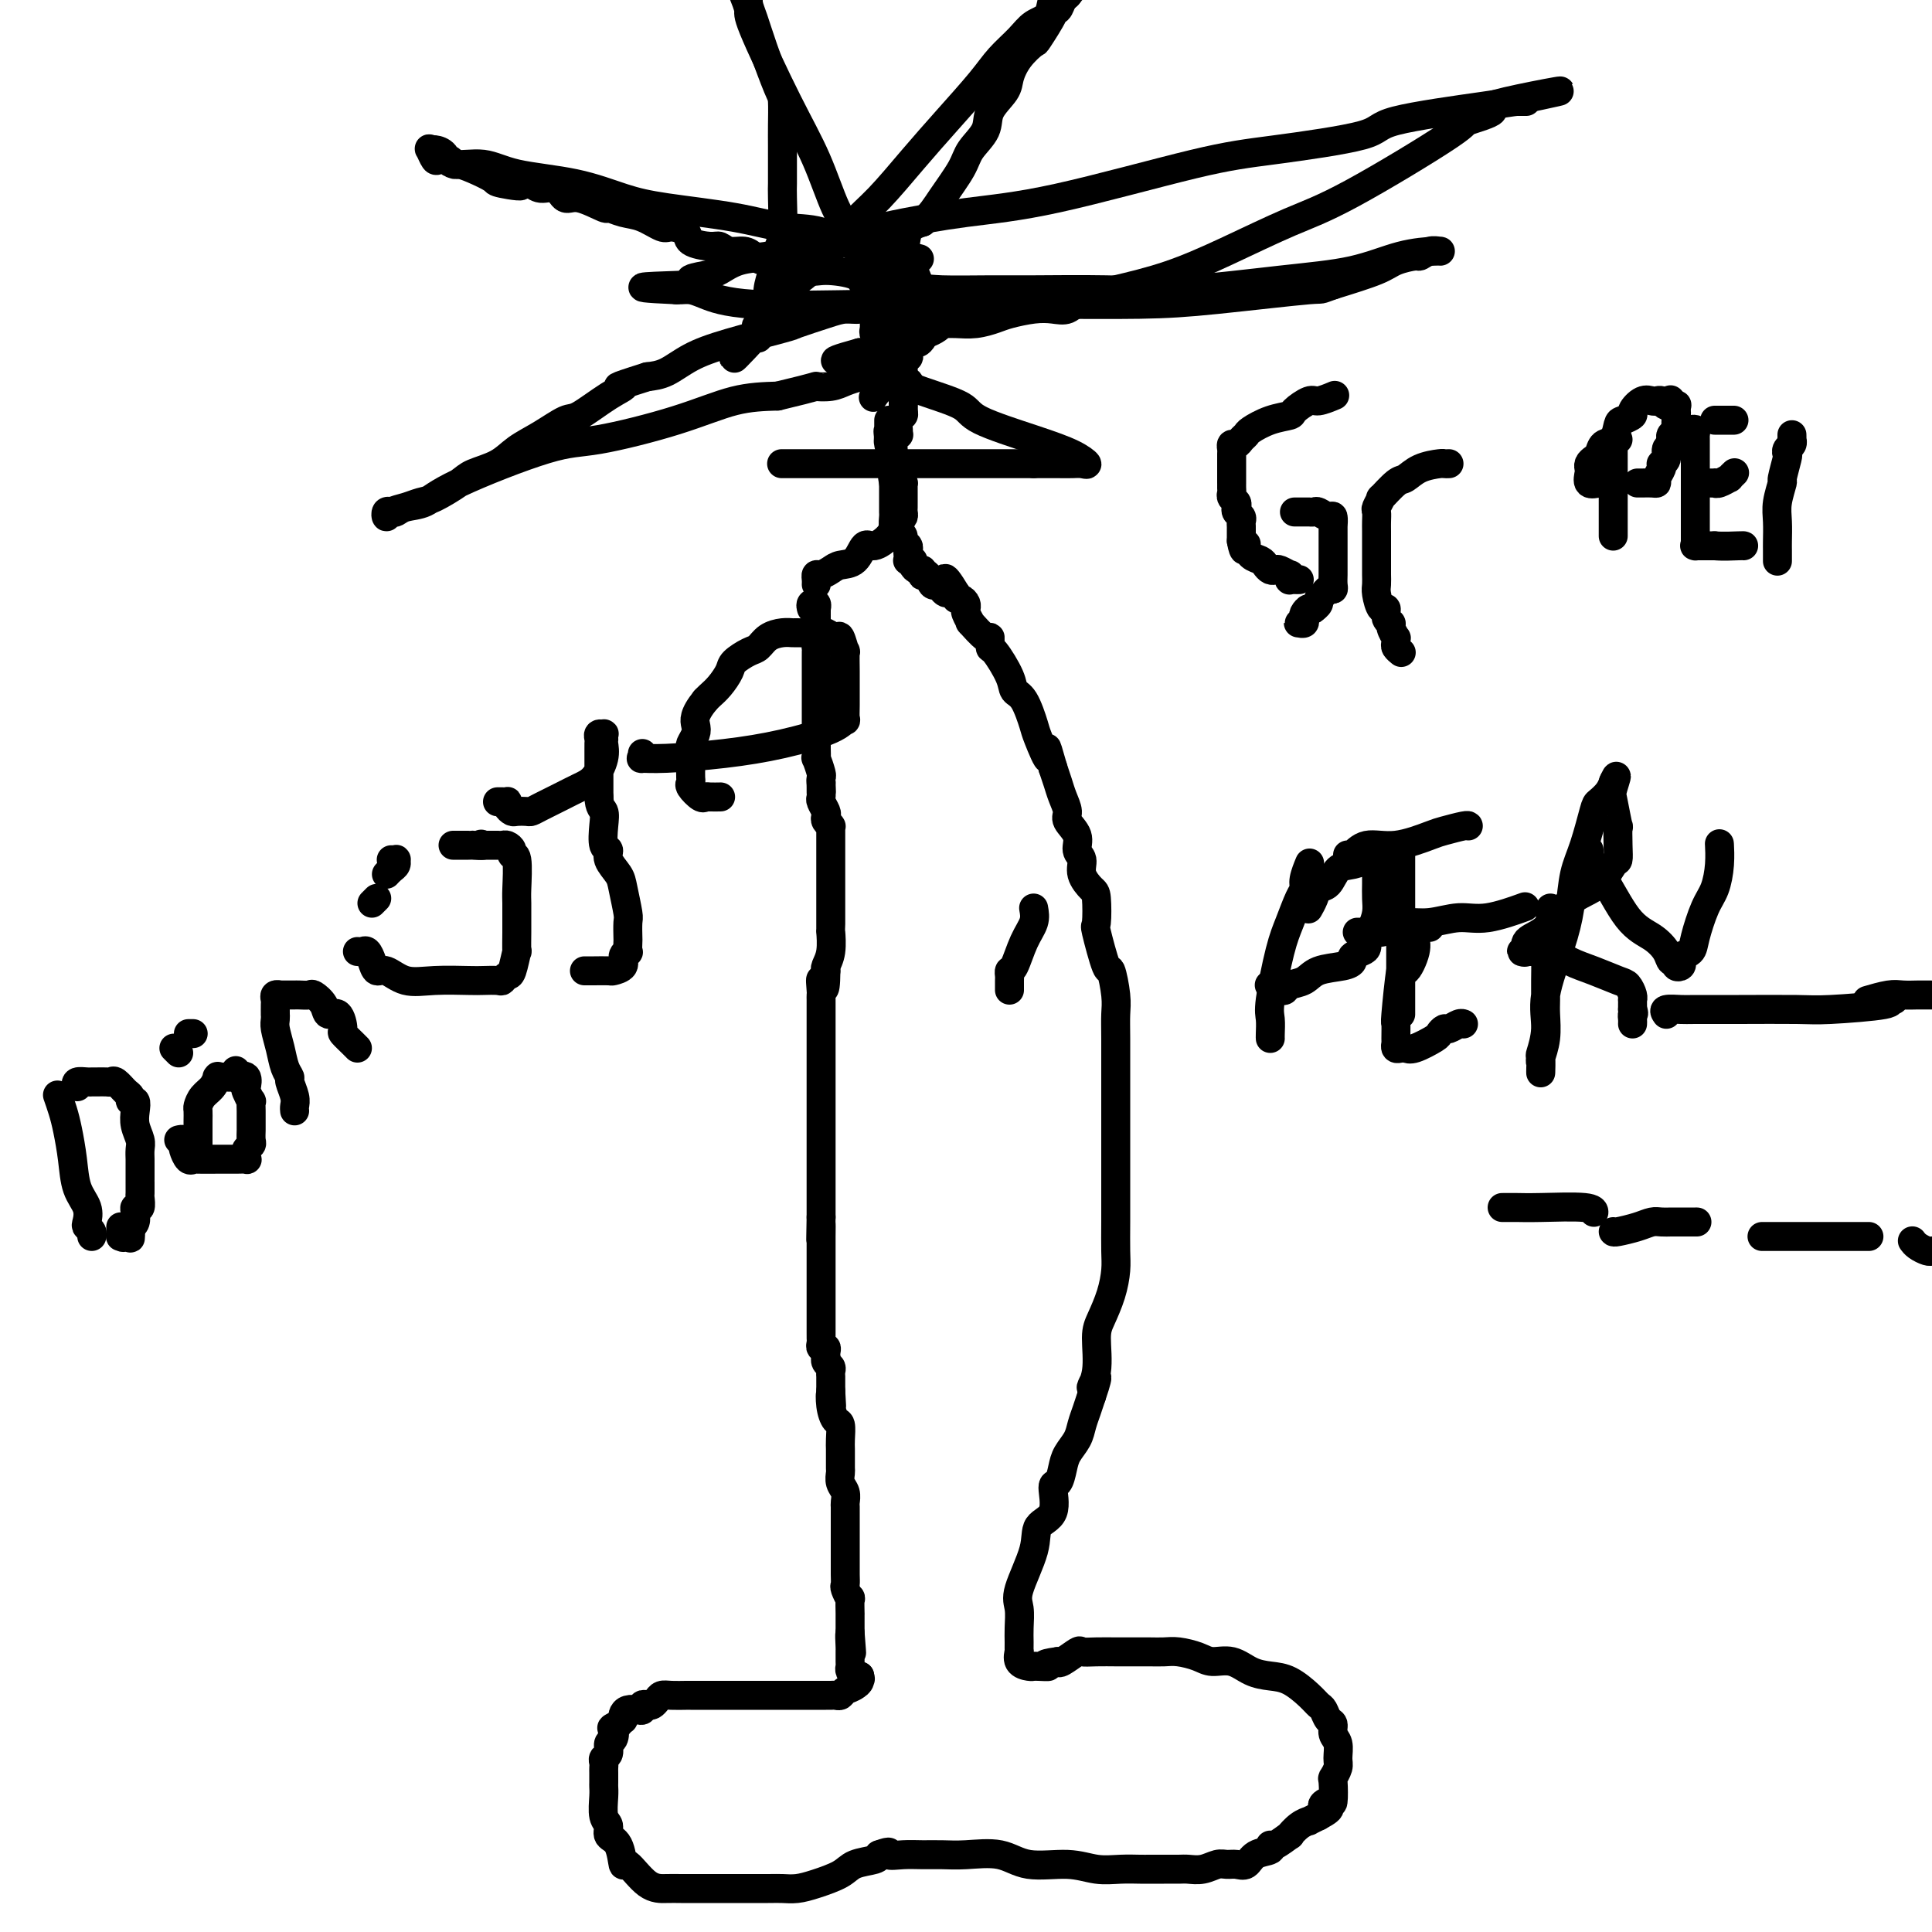 <svg viewBox='0 0 400 400' version='1.1' xmlns='http://www.w3.org/2000/svg' xmlns:xlink='http://www.w3.org/1999/xlink'><g fill='none' stroke='#000000' stroke-width='6' stroke-linecap='round' stroke-linejoin='round'><path d='M168,126c-0.113,-0.393 -0.226,-0.786 0,-1c0.226,-0.214 0.793,-0.251 1,0c0.207,0.251 0.056,0.788 0,1c-0.056,0.212 -0.015,0.099 0,0c0.015,-0.099 0.004,-0.185 0,0c-0.004,0.185 -0.001,0.641 0,1c0.001,0.359 0.000,0.622 0,1c-0.000,0.378 -0.000,0.871 0,1c0.000,0.129 0.000,-0.106 0,0c-0.000,0.106 -0.000,0.553 0,1c0.000,0.447 0.000,0.893 0,1c-0.000,0.107 -0.000,-0.126 0,0c0.000,0.126 0.000,0.611 0,1c-0.000,0.389 -0.000,0.683 0,1c0.000,0.317 0.000,0.659 0,1'/><path d='M169,134c0.155,1.478 0.041,1.175 0,1c-0.041,-0.175 -0.011,-0.220 0,0c0.011,0.220 0.003,0.704 0,1c-0.003,0.296 -0.001,0.404 0,1c0.001,0.596 0.000,1.679 0,2c-0.000,0.321 -0.000,-0.120 0,0c0.000,0.120 0.000,0.801 0,1c-0.000,0.199 -0.000,-0.082 0,0c0.000,0.082 0.000,0.529 0,1c-0.000,0.471 -0.000,0.968 0,1c0.000,0.032 0.000,-0.400 0,0c-0.000,0.400 -0.000,1.630 0,2c0.000,0.370 -0.000,-0.122 0,0c0.000,0.122 0.000,0.859 0,1c-0.000,0.141 -0.000,-0.314 0,0c0.000,0.314 0.000,1.397 0,2c-0.000,0.603 -0.000,0.725 0,1c0.000,0.275 0.000,0.704 0,1c-0.000,0.296 -0.000,0.459 0,1c0.000,0.541 0.000,1.460 0,2c-0.000,0.540 -0.001,0.702 0,1c0.001,0.298 0.004,0.731 0,1c-0.004,0.269 -0.015,0.372 0,1c0.015,0.628 0.057,1.780 0,2c-0.057,0.220 -0.211,-0.491 0,0c0.211,0.491 0.789,2.183 1,3c0.211,0.817 0.057,0.758 0,1c-0.057,0.242 -0.016,0.783 0,1c0.016,0.217 0.008,0.108 0,0'/><path d='M170,162c0.154,4.283 0.040,0.992 0,0c-0.040,-0.992 -0.007,0.315 0,1c0.007,0.685 -0.012,0.747 0,1c0.012,0.253 0.055,0.698 0,1c-0.055,0.302 -0.207,0.463 0,1c0.207,0.537 0.773,1.451 1,2c0.227,0.549 0.113,0.735 0,1c-0.113,0.265 -0.227,0.610 0,1c0.227,0.390 0.793,0.825 1,1c0.207,0.175 0.056,0.088 0,0c-0.056,-0.088 -0.015,-0.178 0,0c0.015,0.178 0.004,0.624 0,1c-0.004,0.376 -0.001,0.681 0,1c0.001,0.319 0.000,0.653 0,1c-0.000,0.347 -0.000,0.708 0,1c0.000,0.292 0.000,0.516 0,1c-0.000,0.484 -0.000,1.229 0,2c0.000,0.771 0.000,1.569 0,2c-0.000,0.431 0.000,0.495 0,1c-0.000,0.505 -0.000,1.450 0,2c0.000,0.550 0.000,0.705 0,1c-0.000,0.295 -0.000,0.729 0,1c0.000,0.271 0.000,0.379 0,1c-0.000,0.621 -0.000,1.757 0,2c0.000,0.243 0.001,-0.406 0,0c-0.001,0.406 -0.004,1.867 0,3c0.004,1.133 0.015,1.939 0,2c-0.015,0.061 -0.056,-0.623 0,0c0.056,0.623 0.207,2.552 0,4c-0.207,1.448 -0.774,2.414 -1,3c-0.226,0.586 -0.113,0.793 0,1'/><path d='M171,201c-0.072,6.377 -0.751,2.821 -1,2c-0.249,-0.821 -0.067,1.094 0,2c0.067,0.906 0.018,0.801 0,1c-0.018,0.199 -0.005,0.700 0,1c0.005,0.300 0.001,0.399 0,1c-0.001,0.601 -0.000,1.704 0,2c0.000,0.296 0.000,-0.215 0,0c-0.000,0.215 -0.000,1.156 0,2c0.000,0.844 0.000,1.592 0,2c-0.000,0.408 -0.000,0.475 0,1c0.000,0.525 0.000,1.507 0,2c-0.000,0.493 -0.000,0.498 0,1c0.000,0.502 0.000,1.500 0,2c-0.000,0.500 -0.000,0.501 0,1c0.000,0.499 0.000,1.494 0,2c-0.000,0.506 -0.000,0.521 0,1c0.000,0.479 0.000,1.422 0,2c-0.000,0.578 -0.000,0.792 0,1c0.000,0.208 0.000,0.411 0,1c-0.000,0.589 -0.000,1.565 0,2c0.000,0.435 0.000,0.330 0,1c-0.000,0.670 -0.000,2.115 0,3c0.000,0.885 0.000,1.209 0,2c-0.000,0.791 -0.000,2.047 0,3c0.000,0.953 0.000,1.601 0,2c0.000,0.399 -0.000,0.547 0,1c0.000,0.453 0.000,1.210 0,2c0.000,0.790 -0.000,1.614 0,2c0.000,0.386 0.000,0.335 0,1c0.000,0.665 -0.000,2.047 0,3c0.000,0.953 0.000,1.476 0,2'/><path d='M170,252c-0.155,8.269 -0.041,3.442 0,2c0.041,-1.442 0.011,0.503 0,2c-0.011,1.497 -0.003,2.548 0,3c0.003,0.452 0.001,0.305 0,1c-0.001,0.695 -0.000,2.231 0,3c0.000,0.769 0.000,0.770 0,1c-0.000,0.230 -0.000,0.690 0,1c0.000,0.310 0.000,0.469 0,1c-0.000,0.531 -0.000,1.434 0,2c0.000,0.566 0.000,0.796 0,1c-0.000,0.204 -0.000,0.382 0,1c0.000,0.618 0.000,1.675 0,2c-0.000,0.325 -0.000,-0.082 0,0c0.000,0.082 0.000,0.652 0,1c-0.000,0.348 -0.001,0.476 0,1c0.001,0.524 0.004,1.446 0,2c-0.004,0.554 -0.015,0.740 0,1c0.015,0.260 0.057,0.596 0,1c-0.057,0.404 -0.211,0.878 0,1c0.211,0.122 0.788,-0.108 1,0c0.212,0.108 0.061,0.554 0,1c-0.061,0.446 -0.030,0.893 0,1c0.030,0.107 0.061,-0.125 0,0c-0.061,0.125 -0.212,0.608 0,1c0.212,0.392 0.789,0.693 1,1c0.211,0.307 0.057,0.620 0,1c-0.057,0.380 -0.015,0.825 0,1c0.015,0.175 0.004,0.078 0,0c-0.004,-0.078 -0.001,-0.136 0,0c0.001,0.136 0.000,0.468 0,1c-0.000,0.532 -0.000,1.266 0,2'/><path d='M172,288c0.321,5.722 0.125,2.026 0,1c-0.125,-1.026 -0.177,0.618 0,2c0.177,1.382 0.583,2.503 1,3c0.417,0.497 0.844,0.370 1,1c0.156,0.630 0.042,2.018 0,3c-0.042,0.982 -0.011,1.558 0,2c0.011,0.442 0.002,0.752 0,1c-0.002,0.248 0.003,0.436 0,1c-0.003,0.564 -0.015,1.503 0,2c0.015,0.497 0.057,0.552 0,1c-0.057,0.448 -0.211,1.290 0,2c0.211,0.710 0.789,1.287 1,2c0.211,0.713 0.057,1.560 0,2c-0.057,0.440 -0.015,0.473 0,1c0.015,0.527 0.004,1.549 0,2c-0.004,0.451 -0.001,0.329 0,1c0.001,0.671 0.000,2.133 0,3c-0.000,0.867 0.000,1.140 0,2c-0.000,0.860 -0.001,2.309 0,3c0.001,0.691 0.004,0.624 0,1c-0.004,0.376 -0.015,1.194 0,2c0.015,0.806 0.057,1.601 0,2c-0.057,0.399 -0.211,0.403 0,1c0.211,0.597 0.789,1.788 1,2c0.211,0.212 0.057,-0.554 0,0c-0.057,0.554 -0.015,2.427 0,3c0.015,0.573 0.004,-0.153 0,0c-0.004,0.153 -0.001,1.187 0,2c0.001,0.813 0.001,1.407 0,2'/><path d='M176,338c0.619,7.858 0.166,2.505 0,1c-0.166,-1.505 -0.044,0.840 0,2c0.044,1.160 0.011,1.137 0,1c-0.011,-0.137 0.000,-0.387 0,0c0.000,0.387 -0.011,1.410 0,2c0.011,0.590 0.044,0.746 0,1c-0.044,0.254 -0.166,0.607 0,1c0.166,0.393 0.619,0.827 1,1c0.381,0.173 0.691,0.087 1,0'/><path d='M178,347c0.298,1.345 0.042,0.208 0,0c-0.042,-0.208 0.131,0.512 0,1c-0.131,0.488 -0.565,0.744 -1,1'/><path d='M177,349c-0.560,0.475 -1.459,0.663 -2,1c-0.541,0.337 -0.725,0.822 -1,1c-0.275,0.178 -0.640,0.048 -1,0c-0.360,-0.048 -0.715,-0.013 -1,0c-0.285,0.013 -0.500,0.003 -1,0c-0.500,-0.003 -1.285,-0.001 -2,0c-0.715,0.001 -1.359,0.000 -2,0c-0.641,-0.000 -1.281,-0.000 -2,0c-0.719,0.000 -1.519,0.000 -2,0c-0.481,-0.000 -0.642,-0.000 -1,0c-0.358,0.000 -0.914,0.000 -2,0c-1.086,-0.000 -2.703,-0.000 -4,0c-1.297,0.000 -2.274,0.000 -3,0c-0.726,-0.000 -1.201,-0.000 -2,0c-0.799,0.000 -1.922,0.000 -3,0c-1.078,-0.000 -2.110,-0.001 -3,0c-0.890,0.001 -1.639,0.003 -2,0c-0.361,-0.003 -0.334,-0.011 -1,0c-0.666,0.011 -2.023,0.042 -3,0c-0.977,-0.042 -1.572,-0.156 -2,0c-0.428,0.156 -0.689,0.581 -1,1c-0.311,0.419 -0.674,0.830 -1,1c-0.326,0.170 -0.616,0.097 -1,0c-0.384,-0.097 -0.863,-0.220 -1,0c-0.137,0.220 0.068,0.781 0,1c-0.068,0.219 -0.410,0.096 -1,0c-0.590,-0.096 -1.429,-0.167 -2,0c-0.571,0.167 -0.875,0.570 -1,1c-0.125,0.430 -0.072,0.885 0,1c0.072,0.115 0.163,-0.110 0,0c-0.163,0.110 -0.582,0.555 -1,1'/><path d='M128,357c-1.946,1.042 -1.310,0.646 -1,1c0.310,0.354 0.293,1.457 0,2c-0.293,0.543 -0.863,0.527 -1,1c-0.137,0.473 0.159,1.435 0,2c-0.159,0.565 -0.775,0.733 -1,1c-0.225,0.267 -0.060,0.635 0,1c0.060,0.365 0.016,0.729 0,1c-0.016,0.271 -0.006,0.450 0,1c0.006,0.550 0.006,1.470 0,2c-0.006,0.530 -0.017,0.671 0,1c0.017,0.329 0.064,0.848 0,2c-0.064,1.152 -0.238,2.938 0,4c0.238,1.062 0.887,1.401 1,2c0.113,0.599 -0.312,1.456 0,2c0.312,0.544 1.361,0.773 2,2c0.639,1.227 0.870,3.453 1,4c0.130,0.547 0.160,-0.586 1,0c0.840,0.586 2.491,2.889 4,4c1.509,1.111 2.877,1.030 4,1c1.123,-0.030 2.002,-0.008 3,0c0.998,0.008 2.115,0.002 3,0c0.885,-0.002 1.538,0.000 3,0c1.462,-0.000 3.733,-0.002 6,0c2.267,0.002 4.529,0.009 6,0c1.471,-0.009 2.149,-0.034 3,0c0.851,0.034 1.874,0.125 3,0c1.126,-0.125 2.354,-0.467 4,-1c1.646,-0.533 3.709,-1.256 5,-2c1.291,-0.744 1.809,-1.508 3,-2c1.191,-0.492 3.055,-0.712 4,-1c0.945,-0.288 0.973,-0.644 1,-1'/><path d='M182,384c2.952,-1.083 1.834,-0.290 2,0c0.166,0.290 1.618,0.075 3,0c1.382,-0.075 2.694,-0.012 4,0c1.306,0.012 2.606,-0.026 4,0c1.394,0.026 2.882,0.116 5,0c2.118,-0.116 4.866,-0.437 7,0c2.134,0.437 3.653,1.634 6,2c2.347,0.366 5.520,-0.098 8,0c2.480,0.098 4.265,0.758 6,1c1.735,0.242 3.419,0.065 5,0c1.581,-0.065 3.061,-0.017 4,0c0.939,0.017 1.339,0.004 2,0c0.661,-0.004 1.583,-0.000 2,0c0.417,0.000 0.328,-0.004 1,0c0.672,0.004 2.105,0.015 3,0c0.895,-0.015 1.251,-0.057 2,0c0.749,0.057 1.892,0.213 3,0c1.108,-0.213 2.182,-0.796 3,-1c0.818,-0.204 1.379,-0.029 2,0c0.621,0.029 1.301,-0.088 2,0c0.699,0.088 1.417,0.379 2,0c0.583,-0.379 1.029,-1.430 2,-2c0.971,-0.570 2.465,-0.659 3,-1c0.535,-0.341 0.110,-0.935 0,-1c-0.110,-0.065 0.094,0.399 1,0c0.906,-0.399 2.514,-1.661 3,-2c0.486,-0.339 -0.152,0.246 0,0c0.152,-0.246 1.092,-1.324 2,-2c0.908,-0.676 1.783,-0.951 2,-1c0.217,-0.049 -0.224,0.129 0,0c0.224,-0.129 1.112,-0.564 2,-1'/><path d='M273,376c3.895,-2.077 1.631,-1.770 1,-2c-0.631,-0.230 0.371,-0.996 1,-1c0.629,-0.004 0.886,0.754 1,0c0.114,-0.754 0.084,-3.021 0,-4c-0.084,-0.979 -0.223,-0.671 0,-1c0.223,-0.329 0.807,-1.297 1,-2c0.193,-0.703 -0.004,-1.143 0,-2c0.004,-0.857 0.208,-2.131 0,-3c-0.208,-0.869 -0.829,-1.331 -1,-2c-0.171,-0.669 0.107,-1.543 0,-2c-0.107,-0.457 -0.601,-0.497 -1,-1c-0.399,-0.503 -0.703,-1.469 -1,-2c-0.297,-0.531 -0.585,-0.627 -1,-1c-0.415,-0.373 -0.956,-1.022 -2,-2c-1.044,-0.978 -2.590,-2.286 -4,-3c-1.410,-0.714 -2.683,-0.835 -4,-1c-1.317,-0.165 -2.677,-0.374 -4,-1c-1.323,-0.626 -2.608,-1.670 -4,-2c-1.392,-0.330 -2.889,0.055 -4,0c-1.111,-0.055 -1.834,-0.551 -3,-1c-1.166,-0.449 -2.774,-0.852 -4,-1c-1.226,-0.148 -2.070,-0.039 -3,0c-0.930,0.039 -1.946,0.010 -3,0c-1.054,-0.010 -2.146,-0.002 -3,0c-0.854,0.002 -1.470,-0.001 -2,0c-0.530,0.001 -0.976,0.008 -2,0c-1.024,-0.008 -2.628,-0.030 -4,0c-1.372,0.030 -2.512,0.111 -3,0c-0.488,-0.111 -0.324,-0.415 -1,0c-0.676,0.415 -2.193,1.547 -3,2c-0.807,0.453 -0.903,0.226 -1,0'/><path d='M219,344c-4.215,0.536 -2.253,0.876 -2,1c0.253,0.124 -1.202,0.034 -2,0c-0.798,-0.034 -0.939,-0.011 -1,0c-0.061,0.011 -0.041,0.009 0,0c0.041,-0.009 0.102,-0.025 0,0c-0.102,0.025 -0.367,0.092 -1,0c-0.633,-0.092 -1.634,-0.344 -2,-1c-0.366,-0.656 -0.097,-1.716 0,-2c0.097,-0.284 0.023,0.207 0,0c-0.023,-0.207 0.005,-1.110 0,-2c-0.005,-0.890 -0.043,-1.765 0,-3c0.043,-1.235 0.167,-2.831 0,-4c-0.167,-1.169 -0.624,-1.911 0,-4c0.624,-2.089 2.328,-5.524 3,-8c0.672,-2.476 0.313,-3.993 1,-5c0.687,-1.007 2.421,-1.504 3,-3c0.579,-1.496 0.004,-3.989 0,-5c-0.004,-1.011 0.562,-0.539 1,-1c0.438,-0.461 0.747,-1.856 1,-3c0.253,-1.144 0.449,-2.039 1,-3c0.551,-0.961 1.457,-1.990 2,-3c0.543,-1.010 0.723,-2.003 1,-3c0.277,-0.997 0.651,-1.999 1,-3c0.349,-1.001 0.675,-2.000 1,-3'/><path d='M226,289c2.257,-6.560 0.401,-2.960 0,-2c-0.401,0.960 0.653,-0.722 1,-3c0.347,-2.278 -0.012,-5.153 0,-7c0.012,-1.847 0.396,-2.665 1,-4c0.604,-1.335 1.430,-3.185 2,-5c0.570,-1.815 0.885,-3.594 1,-5c0.115,-1.406 0.031,-2.437 0,-4c-0.031,-1.563 -0.008,-3.657 0,-6c0.008,-2.343 0.002,-4.933 0,-7c-0.002,-2.067 -0.001,-3.609 0,-5c0.001,-1.391 -0.000,-2.630 0,-5c0.000,-2.370 0.001,-5.871 0,-8c-0.001,-2.129 -0.004,-2.888 0,-5c0.004,-2.112 0.013,-5.578 0,-8c-0.013,-2.422 -0.050,-3.799 0,-5c0.050,-1.201 0.185,-2.226 0,-4c-0.185,-1.774 -0.690,-4.297 -1,-5c-0.310,-0.703 -0.424,0.413 -1,-1c-0.576,-1.413 -1.612,-5.354 -2,-7c-0.388,-1.646 -0.127,-0.997 0,-2c0.127,-1.003 0.121,-3.657 0,-5c-0.121,-1.343 -0.356,-1.374 -1,-2c-0.644,-0.626 -1.697,-1.848 -2,-3c-0.303,-1.152 0.144,-2.233 0,-3c-0.144,-0.767 -0.879,-1.220 -1,-2c-0.121,-0.780 0.371,-1.889 0,-3c-0.371,-1.111 -1.605,-2.226 -2,-3c-0.395,-0.774 0.049,-1.207 0,-2c-0.049,-0.793 -0.590,-1.944 -1,-3c-0.410,-1.056 -0.689,-2.016 -1,-3c-0.311,-0.984 -0.656,-1.992 -1,-3'/><path d='M218,159c-2.126,-7.510 -0.941,-2.785 -1,-2c-0.059,0.785 -1.362,-2.370 -2,-4c-0.638,-1.630 -0.612,-1.733 -1,-3c-0.388,-1.267 -1.190,-3.696 -2,-5c-0.810,-1.304 -1.628,-1.482 -2,-2c-0.372,-0.518 -0.296,-1.375 -1,-3c-0.704,-1.625 -2.186,-4.016 -3,-5c-0.814,-0.984 -0.959,-0.559 -1,-1c-0.041,-0.441 0.024,-1.746 0,-2c-0.024,-0.254 -0.136,0.545 -1,0c-0.864,-0.545 -2.480,-2.433 -3,-3c-0.520,-0.567 0.057,0.189 0,0c-0.057,-0.189 -0.746,-1.321 -1,-2c-0.254,-0.679 -0.071,-0.904 0,-1c0.071,-0.096 0.029,-0.064 0,0c-0.029,0.064 -0.047,0.158 0,0c0.047,-0.158 0.157,-0.568 0,-1c-0.157,-0.432 -0.581,-0.886 -1,-1c-0.419,-0.114 -0.834,0.110 -1,0c-0.166,-0.110 -0.083,-0.555 0,-1'/><path d='M198,123c-3.499,-5.814 -2.247,-2.350 -2,-1c0.247,1.350 -0.512,0.586 -1,0c-0.488,-0.586 -0.705,-0.993 -1,-1c-0.295,-0.007 -0.667,0.386 -1,0c-0.333,-0.386 -0.628,-1.553 -1,-2c-0.372,-0.447 -0.822,-0.175 -1,0c-0.178,0.175 -0.085,0.253 0,0c0.085,-0.253 0.163,-0.839 0,-1c-0.163,-0.161 -0.565,0.101 -1,0c-0.435,-0.101 -0.901,-0.566 -1,-1c-0.099,-0.434 0.169,-0.837 0,-1c-0.169,-0.163 -0.776,-0.085 -1,0c-0.224,0.085 -0.064,0.177 0,0c0.064,-0.177 0.032,-0.625 0,-1c-0.032,-0.375 -0.064,-0.678 0,-1c0.064,-0.322 0.224,-0.662 0,-1c-0.224,-0.338 -0.830,-0.672 -1,-1c-0.170,-0.328 0.098,-0.650 0,-1c-0.098,-0.350 -0.562,-0.728 -1,-1c-0.438,-0.272 -0.849,-0.439 -1,-1c-0.151,-0.561 -0.040,-1.516 0,-2c0.040,-0.484 0.011,-0.497 0,-1c-0.011,-0.503 -0.003,-1.496 0,-2c0.003,-0.504 0.001,-0.520 0,-1c-0.001,-0.480 -0.000,-1.423 0,-2c0.000,-0.577 0.000,-0.789 0,-1'/><path d='M185,100c-0.619,-3.264 -0.167,-2.923 0,-3c0.167,-0.077 0.049,-0.571 0,-1c-0.049,-0.429 -0.027,-0.794 0,-1c0.027,-0.206 0.060,-0.253 0,-1c-0.060,-0.747 -0.213,-2.193 0,-3c0.213,-0.807 0.793,-0.976 1,-1c0.207,-0.024 0.041,0.097 0,0c-0.041,-0.097 0.042,-0.411 0,-1c-0.042,-0.589 -0.208,-1.452 0,-2c0.208,-0.548 0.791,-0.780 1,-1c0.209,-0.220 0.044,-0.426 0,-1c-0.044,-0.574 0.034,-1.514 0,-2c-0.034,-0.486 -0.179,-0.518 0,-1c0.179,-0.482 0.684,-1.413 1,-2c0.316,-0.587 0.445,-0.829 0,-1c-0.445,-0.171 -1.465,-0.269 -2,0c-0.535,0.269 -0.587,0.907 -1,1c-0.413,0.093 -1.188,-0.360 -2,0c-0.812,0.360 -1.661,1.531 -2,2c-0.339,0.469 -0.170,0.234 0,0'/><path d='M169,121c0.017,-0.303 0.034,-0.607 0,-1c-0.034,-0.393 -0.119,-0.877 0,-1c0.119,-0.123 0.441,0.113 1,0c0.559,-0.113 1.356,-0.575 2,-1c0.644,-0.425 1.135,-0.813 2,-1c0.865,-0.187 2.102,-0.173 3,-1c0.898,-0.827 1.455,-2.494 2,-3c0.545,-0.506 1.077,0.149 2,0c0.923,-0.149 2.237,-1.101 3,-2c0.763,-0.899 0.975,-1.747 1,-2c0.025,-0.253 -0.137,0.087 0,0c0.137,-0.087 0.573,-0.601 1,-1c0.427,-0.399 0.847,-0.684 1,-1c0.153,-0.316 0.041,-0.662 0,-1c-0.041,-0.338 -0.011,-0.668 0,-1c0.011,-0.332 0.003,-0.668 0,-1c-0.003,-0.332 -0.000,-0.662 0,-1c0.000,-0.338 -0.003,-0.684 0,-1c0.003,-0.316 0.011,-0.601 0,-1c-0.011,-0.399 -0.040,-0.912 0,-1c0.040,-0.088 0.151,0.250 0,0c-0.151,-0.250 -0.562,-1.086 -1,-2c-0.438,-0.914 -0.902,-1.905 -1,-2c-0.098,-0.095 0.170,0.707 0,0c-0.170,-0.707 -0.776,-2.921 -1,-4c-0.224,-1.079 -0.064,-1.023 0,-1c0.064,0.023 0.032,0.011 0,0'/><path d='M184,91c-0.309,-2.869 -0.083,-1.543 0,-1c0.083,0.543 0.022,0.303 0,0c-0.022,-0.303 -0.006,-0.670 0,-1c0.006,-0.330 0.002,-0.625 0,-1c-0.002,-0.375 -0.000,-0.832 0,-1c0.000,-0.168 0.000,-0.048 0,0c-0.000,0.048 -0.000,0.024 0,0'/><path d='M187,85c-0.000,-0.851 -0.000,-1.703 0,-2c0.000,-0.297 0.000,-0.041 0,0c-0.000,0.041 -0.000,-0.135 0,-1c0.000,-0.865 0.000,-2.419 0,-3c-0.000,-0.581 -0.000,-0.190 0,-1c0.000,-0.810 0.000,-2.823 0,-4c-0.000,-1.177 -0.000,-1.520 0,-2c0.000,-0.480 0.000,-1.098 0,-2c-0.000,-0.902 -0.000,-2.087 0,-3c0.000,-0.913 0.000,-1.554 0,-2c-0.000,-0.446 -0.000,-0.698 0,-1c0.000,-0.302 0.000,-0.656 0,-1c-0.000,-0.344 -0.000,-0.679 0,-1c0.000,-0.321 0.000,-0.629 0,-1c-0.000,-0.371 -0.000,-0.806 0,-1c0.000,-0.194 0.002,-0.147 0,0c-0.002,0.147 -0.006,0.393 0,0c0.006,-0.393 0.022,-1.425 0,-2c-0.022,-0.575 -0.083,-0.693 0,-1c0.083,-0.307 0.309,-0.802 0,-1c-0.309,-0.198 -1.155,-0.099 -2,0'/><path d='M185,56c-0.266,-4.469 0.069,-1.143 0,0c-0.069,1.143 -0.540,0.103 -1,0c-0.460,-0.103 -0.907,0.729 -1,1c-0.093,0.271 0.167,-0.021 0,0c-0.167,0.021 -0.763,0.354 -1,1c-0.237,0.646 -0.116,1.604 0,2c0.116,0.396 0.228,0.228 0,1c-0.228,0.772 -0.794,2.484 -1,3c-0.206,0.516 -0.051,-0.163 0,0c0.051,0.163 -0.000,1.168 0,2c0.000,0.832 0.053,1.491 0,2c-0.053,0.509 -0.210,0.870 0,1c0.210,0.130 0.786,0.031 1,0c0.214,-0.031 0.064,0.007 0,0c-0.064,-0.007 -0.042,-0.057 1,0c1.042,0.057 3.102,0.223 4,0c0.898,-0.223 0.632,-0.833 1,-1c0.368,-0.167 1.368,0.109 2,0c0.632,-0.109 0.895,-0.603 1,-1c0.105,-0.397 0.053,-0.699 0,-1'/><path d='M191,66c1.550,-0.436 0.427,-0.527 0,-1c-0.427,-0.473 -0.156,-1.328 0,-2c0.156,-0.672 0.197,-1.161 0,-2c-0.197,-0.839 -0.630,-2.029 -1,-3c-0.370,-0.971 -0.675,-1.723 -1,-2c-0.325,-0.277 -0.668,-0.077 -1,0c-0.332,0.077 -0.653,0.033 -1,0c-0.347,-0.033 -0.720,-0.055 -1,0c-0.280,0.055 -0.467,0.186 -1,1c-0.533,0.814 -1.412,2.312 -2,3c-0.588,0.688 -0.886,0.565 -1,1c-0.114,0.435 -0.045,1.427 0,2c0.045,0.573 0.068,0.727 0,1c-0.068,0.273 -0.225,0.665 0,1c0.225,0.335 0.833,0.612 1,1c0.167,0.388 -0.106,0.888 0,1c0.106,0.112 0.591,-0.165 1,0c0.409,0.165 0.740,0.772 1,1c0.260,0.228 0.448,0.076 1,0c0.552,-0.076 1.468,-0.076 2,0c0.532,0.076 0.678,0.228 1,0c0.322,-0.228 0.818,-0.834 1,-1c0.182,-0.166 0.049,0.110 0,0c-0.049,-0.110 -0.013,-0.607 0,-1c0.013,-0.393 0.004,-0.683 0,-1c-0.004,-0.317 -0.001,-0.662 0,-1c0.001,-0.338 0.001,-0.669 0,-1'/><path d='M190,63c0.888,-1.166 0.606,-1.580 0,-2c-0.606,-0.420 -1.538,-0.844 -2,-1c-0.462,-0.156 -0.453,-0.042 -1,0c-0.547,0.042 -1.648,0.011 -2,0c-0.352,-0.011 0.046,-0.004 0,0c-0.046,0.004 -0.534,0.005 -1,0c-0.466,-0.005 -0.909,-0.015 -1,0c-0.091,0.015 0.172,0.054 0,0c-0.172,-0.054 -0.778,-0.200 -1,0c-0.222,0.200 -0.059,0.745 0,1c0.059,0.255 0.016,0.221 0,1c-0.016,0.779 -0.004,2.372 0,3c0.004,0.628 0.001,0.290 0,1c-0.001,0.710 -0.002,2.467 0,3c0.002,0.533 0.005,-0.158 0,0c-0.005,0.158 -0.017,1.167 0,2c0.017,0.833 0.065,1.491 0,2c-0.065,0.509 -0.242,0.868 0,1c0.242,0.132 0.902,0.038 1,0c0.098,-0.038 -0.366,-0.019 0,0c0.366,0.019 1.562,0.036 2,0c0.438,-0.036 0.117,-0.127 0,-1c-0.117,-0.873 -0.031,-2.528 0,-3c0.031,-0.472 0.005,0.238 0,0c-0.005,-0.238 0.010,-1.426 0,-2c-0.010,-0.574 -0.044,-0.535 0,-1c0.044,-0.465 0.166,-1.433 0,-2c-0.166,-0.567 -0.619,-0.733 -1,-1c-0.381,-0.267 -0.691,-0.633 -1,-1'/><path d='M183,63c-0.097,-1.871 0.661,-1.049 1,-1c0.339,0.049 0.257,-0.677 0,-1c-0.257,-0.323 -0.691,-0.245 -1,0c-0.309,0.245 -0.495,0.656 -1,1c-0.505,0.344 -1.331,0.621 -2,1c-0.669,0.379 -1.183,0.859 -2,1c-0.817,0.141 -1.938,-0.058 -3,0c-1.062,0.058 -2.065,0.374 -4,1c-1.935,0.626 -4.804,1.561 -6,2c-1.196,0.439 -0.721,0.380 -3,1c-2.279,0.620 -7.312,1.919 -11,3c-3.688,1.081 -6.031,1.945 -8,3c-1.969,1.055 -3.562,2.301 -5,3c-1.438,0.699 -2.719,0.849 -4,1'/><path d='M134,78c-8.620,2.716 -5.669,2.005 -5,2c0.669,-0.005 -0.943,0.697 -3,2c-2.057,1.303 -4.558,3.206 -6,4c-1.442,0.794 -1.825,0.478 -3,1c-1.175,0.522 -3.141,1.882 -5,3c-1.859,1.118 -3.611,1.995 -5,3c-1.389,1.005 -2.416,2.139 -4,3c-1.584,0.861 -3.725,1.449 -5,2c-1.275,0.551 -1.683,1.064 -3,2c-1.317,0.936 -3.544,2.294 -5,3c-1.456,0.706 -2.142,0.760 -3,1c-0.858,0.240 -1.887,0.667 -3,1c-1.113,0.333 -2.310,0.574 -3,1c-0.690,0.426 -0.874,1.039 -1,1c-0.126,-0.039 -0.193,-0.730 0,-1c0.193,-0.270 0.647,-0.119 1,0c0.353,0.119 0.606,0.207 1,0c0.394,-0.207 0.927,-0.707 2,-1c1.073,-0.293 2.684,-0.377 4,-1c1.316,-0.623 2.337,-1.785 7,-4c4.663,-2.215 12.968,-5.483 18,-7c5.032,-1.517 6.792,-1.283 11,-2c4.208,-0.717 10.864,-2.385 16,-4c5.136,-1.615 8.753,-3.176 12,-4c3.247,-0.824 6.123,-0.912 9,-1'/><path d='M161,82c9.094,-2.168 7.830,-2.086 8,-2c0.170,0.086 1.774,0.178 3,0c1.226,-0.178 2.073,-0.625 3,-1c0.927,-0.375 1.935,-0.679 3,-1c1.065,-0.321 2.188,-0.660 3,-1c0.812,-0.340 1.313,-0.681 2,-1c0.687,-0.319 1.560,-0.615 2,-1c0.440,-0.385 0.446,-0.859 1,-1c0.554,-0.141 1.655,0.050 2,0c0.345,-0.050 -0.065,-0.342 0,-1c0.065,-0.658 0.606,-1.681 1,-2c0.394,-0.319 0.641,0.068 1,0c0.359,-0.068 0.828,-0.590 1,-1c0.172,-0.410 0.046,-0.706 0,-1c-0.046,-0.294 -0.012,-0.585 0,-1c0.012,-0.415 0.003,-0.952 0,-1c-0.003,-0.048 0.000,0.394 0,0c-0.000,-0.394 -0.003,-1.625 0,-2c0.003,-0.375 0.013,0.107 0,0c-0.013,-0.107 -0.049,-0.802 0,-1c0.049,-0.198 0.183,0.101 0,0c-0.183,-0.101 -0.682,-0.601 -1,-1c-0.318,-0.399 -0.453,-0.695 -1,-1c-0.547,-0.305 -1.505,-0.618 -2,-1c-0.495,-0.382 -0.528,-0.835 -1,-1c-0.472,-0.165 -1.384,-0.044 -2,0c-0.616,0.044 -0.935,0.012 -1,0c-0.065,-0.012 0.124,-0.003 0,0c-0.124,0.003 -0.562,0.002 -1,0'/><path d='M182,60c-1.439,-0.782 -0.535,-0.238 0,0c0.535,0.238 0.701,0.171 0,0c-0.701,-0.171 -2.268,-0.446 -3,-1c-0.732,-0.554 -0.629,-1.389 -2,-2c-1.371,-0.611 -4.216,-1.000 -6,-1c-1.784,0.000 -2.509,0.390 -4,0c-1.491,-0.390 -3.749,-1.558 -5,-2c-1.251,-0.442 -1.493,-0.156 -2,0c-0.507,0.156 -1.277,0.181 -2,0c-0.723,-0.181 -1.399,-0.570 -2,-1c-0.601,-0.430 -1.129,-0.902 -2,-1c-0.871,-0.098 -2.087,0.178 -3,0c-0.913,-0.178 -1.523,-0.808 -2,-1c-0.477,-0.192 -0.822,0.056 -2,0c-1.178,-0.056 -3.189,-0.414 -4,-1c-0.811,-0.586 -0.422,-1.399 -1,-2c-0.578,-0.601 -2.124,-0.988 -3,-1c-0.876,-0.012 -1.082,0.353 -2,0c-0.918,-0.353 -2.549,-1.423 -4,-2c-1.451,-0.577 -2.721,-0.660 -4,-1c-1.279,-0.340 -2.568,-0.936 -3,-1c-0.432,-0.064 -0.006,0.404 -1,0c-0.994,-0.404 -3.408,-1.681 -5,-2c-1.592,-0.319 -2.363,0.321 -3,0c-0.637,-0.321 -1.140,-1.603 -2,-2c-0.860,-0.397 -2.076,0.090 -3,0c-0.924,-0.090 -1.557,-0.756 -2,-1c-0.443,-0.244 -0.696,-0.066 -1,0c-0.304,0.066 -0.658,0.019 -1,0c-0.342,-0.019 -0.671,-0.009 -1,0'/><path d='M107,38c-11.439,-3.412 -2.536,-0.943 0,0c2.536,0.943 -1.296,0.359 -3,0c-1.704,-0.359 -1.282,-0.492 -2,-1c-0.718,-0.508 -2.577,-1.391 -4,-2c-1.423,-0.609 -2.408,-0.946 -3,-1c-0.592,-0.054 -0.789,0.174 -1,0c-0.211,-0.174 -0.435,-0.750 -1,-1c-0.565,-0.250 -1.470,-0.172 -2,0c-0.530,0.172 -0.685,0.440 -1,0c-0.315,-0.440 -0.789,-1.588 -1,-2c-0.211,-0.412 -0.157,-0.088 0,0c0.157,0.088 0.419,-0.061 1,0c0.581,0.061 1.481,0.333 2,1c0.519,0.667 0.657,1.729 2,2c1.343,0.271 3.891,-0.251 6,0c2.109,0.251 3.779,1.274 7,2c3.221,0.726 7.993,1.154 12,2c4.007,0.846 7.247,2.108 10,3c2.753,0.892 5.017,1.413 9,2c3.983,0.587 9.686,1.238 14,2c4.314,0.762 7.240,1.633 10,2c2.760,0.367 5.356,0.228 8,1c2.644,0.772 5.338,2.454 7,3c1.662,0.546 2.294,-0.045 3,0c0.706,0.045 1.488,0.727 2,1c0.512,0.273 0.756,0.136 1,0'/><path d='M183,52c14.497,3.192 3.739,0.672 0,0c-3.739,-0.672 -0.459,0.503 1,1c1.459,0.497 1.096,0.316 1,0c-0.096,-0.316 0.074,-0.767 0,-1c-0.074,-0.233 -0.391,-0.248 0,0c0.391,0.248 1.490,0.759 2,0c0.510,-0.759 0.431,-2.788 1,-4c0.569,-1.212 1.784,-1.606 3,-2'/><path d='M191,46c1.921,-1.748 2.722,-3.117 4,-5c1.278,-1.883 3.033,-4.279 4,-6c0.967,-1.721 1.148,-2.767 2,-4c0.852,-1.233 2.377,-2.654 3,-4c0.623,-1.346 0.346,-2.617 1,-4c0.654,-1.383 2.239,-2.877 3,-4c0.761,-1.123 0.699,-1.874 1,-3c0.301,-1.126 0.966,-2.628 2,-4c1.034,-1.372 2.438,-2.615 3,-3c0.562,-0.385 0.283,0.086 1,-1c0.717,-1.086 2.431,-3.731 3,-5c0.569,-1.269 -0.005,-1.163 0,-1c0.005,0.163 0.590,0.384 1,0c0.410,-0.384 0.646,-1.371 1,-2c0.354,-0.629 0.826,-0.900 1,-1c0.174,-0.100 0.050,-0.029 0,0c-0.050,0.029 -0.025,0.014 0,0'/><path d='M221,-1c4.817,-7.289 1.861,-2.012 0,0c-1.861,2.012 -2.627,0.757 -3,1c-0.373,0.243 -0.354,1.983 -1,3c-0.646,1.017 -1.955,1.312 -3,2c-1.045,0.688 -1.824,1.769 -3,3c-1.176,1.231 -2.750,2.611 -4,4c-1.250,1.389 -2.176,2.787 -4,5c-1.824,2.213 -4.544,5.242 -7,8c-2.456,2.758 -4.646,5.244 -7,8c-2.354,2.756 -4.872,5.783 -7,8c-2.128,2.217 -3.866,3.626 -6,6c-2.134,2.374 -4.666,5.713 -7,8c-2.334,2.287 -4.472,3.521 -6,5c-1.528,1.479 -2.448,3.204 -3,4c-0.552,0.796 -0.736,0.663 -1,1c-0.264,0.337 -0.607,1.146 -1,2c-0.393,0.854 -0.837,1.755 -1,2c-0.163,0.245 -0.044,-0.165 0,0c0.044,0.165 0.013,0.904 0,1c-0.013,0.096 -0.006,-0.452 0,-1'/><path d='M157,69c-9.904,10.670 -2.664,2.346 0,-1c2.664,-3.346 0.751,-1.714 0,-1c-0.751,0.714 -0.342,0.509 0,0c0.342,-0.509 0.616,-1.322 1,-2c0.384,-0.678 0.877,-1.220 1,-2c0.123,-0.780 -0.125,-1.799 0,-3c0.125,-1.201 0.622,-2.585 1,-4c0.378,-1.415 0.637,-2.860 1,-4c0.363,-1.140 0.829,-1.974 1,-4c0.171,-2.026 0.046,-5.243 0,-7c-0.046,-1.757 -0.012,-2.054 0,-3c0.012,-0.946 0.002,-2.542 0,-4c-0.002,-1.458 0.004,-2.780 0,-4c-0.004,-1.220 -0.018,-2.339 0,-4c0.018,-1.661 0.068,-3.862 0,-5c-0.068,-1.138 -0.253,-1.211 -1,-3c-0.747,-1.789 -2.056,-5.294 -3,-8c-0.944,-2.706 -1.523,-4.613 -2,-6c-0.477,-1.387 -0.850,-2.253 -1,-3c-0.150,-0.747 -0.075,-1.373 0,-2'/><path d='M154,-1c-0.129,-0.319 -0.257,-0.639 0,0c0.257,0.639 0.901,2.236 1,3c0.099,0.764 -0.346,0.694 1,4c1.346,3.306 4.484,9.986 7,15c2.516,5.014 4.411,8.361 6,12c1.589,3.639 2.874,7.569 4,10c1.126,2.431 2.095,3.362 3,5c0.905,1.638 1.745,3.983 2,5c0.255,1.017 -0.076,0.707 0,1c0.076,0.293 0.560,1.188 1,2c0.440,0.812 0.835,1.541 1,2c0.165,0.459 0.101,0.648 0,1c-0.101,0.352 -0.237,0.869 0,1c0.237,0.131 0.848,-0.122 1,0c0.152,0.122 -0.155,0.620 0,1c0.155,0.380 0.773,0.641 1,1c0.227,0.359 0.065,0.817 0,1c-0.065,0.183 -0.032,0.092 0,0'/><path d='M182,63c4.454,9.893 1.588,2.627 1,0c-0.588,-2.627 1.100,-0.613 2,0c0.900,0.613 1.012,-0.175 2,-1c0.988,-0.825 2.852,-1.685 4,-2c1.148,-0.315 1.580,-0.083 4,0c2.420,0.083 6.829,0.016 10,0c3.171,-0.016 5.103,0.019 9,0c3.897,-0.019 9.757,-0.092 15,0c5.243,0.092 9.867,0.350 16,0c6.133,-0.350 13.774,-1.309 20,-2c6.226,-0.691 11.036,-1.114 15,-2c3.964,-0.886 7.083,-2.233 10,-3c2.917,-0.767 5.633,-0.952 7,-1c1.367,-0.048 1.387,0.042 1,0c-0.387,-0.042 -1.180,-0.216 -2,0c-0.820,0.216 -1.667,0.823 -2,1c-0.333,0.177 -0.151,-0.076 -1,0c-0.849,0.076 -2.729,0.482 -4,1c-1.271,0.518 -1.935,1.148 -4,2c-2.065,0.852 -5.533,1.926 -9,3'/><path d='M276,59c-3.418,1.204 -1.463,0.715 -5,1c-3.537,0.285 -12.567,1.344 -19,2c-6.433,0.656 -10.269,0.910 -16,1c-5.731,0.090 -13.356,0.018 -20,0c-6.644,-0.018 -12.308,0.020 -18,0c-5.692,-0.020 -11.413,-0.096 -19,0c-7.587,0.096 -17.042,0.366 -23,0c-5.958,-0.366 -8.420,-1.366 -10,-2c-1.580,-0.634 -2.279,-0.902 -3,-1c-0.721,-0.098 -1.463,-0.026 -2,0c-0.537,0.026 -0.868,0.008 -1,0c-0.132,-0.008 -0.066,-0.004 0,0'/><path d='M140,60c-14.420,-0.644 -2.470,-0.754 2,-1c4.470,-0.246 1.461,-0.629 1,-1c-0.461,-0.371 1.628,-0.731 3,-1c1.372,-0.269 2.028,-0.449 3,-1c0.972,-0.551 2.258,-1.474 4,-2c1.742,-0.526 3.938,-0.653 6,-1c2.062,-0.347 3.990,-0.912 8,-2c4.010,-1.088 10.104,-2.699 16,-4c5.896,-1.301 11.595,-2.291 17,-3c5.405,-0.709 10.515,-1.137 19,-3c8.485,-1.863 20.345,-5.161 28,-7c7.655,-1.839 11.104,-2.220 17,-3c5.896,-0.780 14.239,-1.960 18,-3c3.761,-1.040 2.942,-1.939 7,-3c4.058,-1.061 12.994,-2.284 18,-3c5.006,-0.716 6.082,-0.924 7,-1c0.918,-0.076 1.679,-0.020 2,0c0.321,0.020 0.202,0.005 0,0c-0.202,-0.005 -0.486,-0.002 -1,0c-0.514,0.002 -1.257,0.001 -2,0'/><path d='M313,21c19.983,-4.112 4.939,-1.391 -1,0c-5.939,1.391 -2.774,1.451 -3,2c-0.226,0.549 -3.844,1.587 -5,2c-1.156,0.413 0.149,0.200 -4,3c-4.149,2.800 -13.752,8.613 -20,12c-6.248,3.387 -9.141,4.349 -13,6c-3.859,1.651 -8.686,3.991 -13,6c-4.314,2.009 -8.117,3.687 -12,5c-3.883,1.313 -7.846,2.260 -11,3c-3.154,0.740 -5.499,1.273 -7,2c-1.501,0.727 -2.158,1.648 -3,2c-0.842,0.352 -1.869,0.137 -3,0c-1.131,-0.137 -2.365,-0.194 -4,0c-1.635,0.194 -3.672,0.641 -5,1c-1.328,0.359 -1.948,0.632 -3,1c-1.052,0.368 -2.534,0.831 -4,1c-1.466,0.169 -2.914,0.045 -4,0c-1.086,-0.045 -1.810,-0.009 -2,0c-0.190,0.009 0.153,-0.008 0,0c-0.153,0.008 -0.801,0.041 -1,0c-0.199,-0.041 0.051,-0.156 0,0c-0.051,0.156 -0.403,0.581 -1,1c-0.597,0.419 -1.440,0.830 -2,1c-0.560,0.170 -0.836,0.098 -1,0c-0.164,-0.098 -0.217,-0.221 -1,0c-0.783,0.221 -2.297,0.784 -3,1c-0.703,0.216 -0.594,0.083 -1,0c-0.406,-0.083 -1.325,-0.115 -2,0c-0.675,0.115 -1.105,0.377 -2,1c-0.895,0.623 -2.256,1.607 -3,2c-0.744,0.393 -0.872,0.197 -1,0'/><path d='M178,73c-9.897,2.715 -2.639,1.503 0,1c2.639,-0.503 0.659,-0.298 0,0c-0.659,0.298 0.002,0.688 0,1c-0.002,0.312 -0.668,0.547 0,1c0.668,0.453 2.668,1.125 5,2c2.332,0.875 4.994,1.953 8,3c3.006,1.047 6.355,2.064 8,3c1.645,0.936 1.587,1.792 4,3c2.413,1.208 7.296,2.769 11,4c3.704,1.231 6.229,2.134 8,3c1.771,0.866 2.790,1.696 3,2c0.210,0.304 -0.387,0.081 -1,0c-0.613,-0.081 -1.242,-0.022 -2,0c-0.758,0.022 -1.645,0.006 -3,0c-1.355,-0.006 -3.177,-0.003 -5,0'/><path d='M214,96c-3.098,0.000 -5.343,0.000 -8,0c-2.657,-0.000 -5.725,-0.000 -11,0c-5.275,0.000 -12.758,0.000 -17,0c-4.242,-0.000 -5.242,-0.000 -7,0c-1.758,0.000 -4.275,0.000 -6,0c-1.725,0.000 -2.657,0.000 -3,0c-0.343,0.000 -0.098,0.000 0,0c0.098,0.000 0.049,0.000 0,0'/><path d='M276,82c0.303,-0.128 0.606,-0.255 0,0c-0.606,0.255 -2.121,0.893 -3,1c-0.879,0.107 -1.122,-0.319 -2,0c-0.878,0.319 -2.392,1.381 -3,2c-0.608,0.619 -0.309,0.796 -1,1c-0.691,0.204 -2.370,0.437 -4,1c-1.630,0.563 -3.211,1.456 -4,2c-0.789,0.544 -0.786,0.737 -1,1c-0.214,0.263 -0.646,0.594 -1,1c-0.354,0.406 -0.631,0.886 -1,1c-0.369,0.114 -0.831,-0.138 -1,0c-0.169,0.138 -0.045,0.666 0,1c0.045,0.334 0.012,0.476 0,1c-0.012,0.524 -0.003,1.432 0,2c0.003,0.568 0.001,0.796 0,1c-0.001,0.204 0.000,0.383 0,1c-0.000,0.617 -0.001,1.671 0,2c0.001,0.329 0.004,-0.066 0,0c-0.004,0.066 -0.015,0.595 0,1c0.015,0.405 0.056,0.686 0,1c-0.056,0.314 -0.207,0.662 0,1c0.207,0.338 0.774,0.668 1,1c0.226,0.332 0.113,0.666 0,1c-0.113,0.334 -0.226,0.667 0,1c0.226,0.333 0.793,0.667 1,1c0.207,0.333 0.056,0.667 0,1c-0.056,0.333 -0.015,0.667 0,1c0.015,0.333 0.004,0.667 0,1c-0.004,0.333 -0.001,0.667 0,1c0.001,0.333 0.001,0.667 0,1'/><path d='M257,112c0.544,3.195 0.905,1.682 1,1c0.095,-0.682 -0.077,-0.533 0,0c0.077,0.533 0.402,1.449 1,2c0.598,0.551 1.468,0.735 2,1c0.532,0.265 0.724,0.611 1,1c0.276,0.389 0.634,0.821 1,1c0.366,0.179 0.739,0.104 1,0c0.261,-0.104 0.409,-0.238 1,0c0.591,0.238 1.625,0.848 2,1c0.375,0.152 0.090,-0.156 0,0c-0.090,0.156 0.015,0.774 0,1c-0.015,0.226 -0.148,0.061 0,0c0.148,-0.061 0.578,-0.016 1,0c0.422,0.016 0.835,0.005 1,0c0.165,-0.005 0.083,-0.002 0,0'/><path d='M268,106c0.342,0.000 0.683,0.000 1,0c0.317,-0.000 0.609,-0.001 1,0c0.391,0.001 0.882,0.005 1,0c0.118,-0.005 -0.136,-0.017 0,0c0.136,0.017 0.663,0.065 1,0c0.337,-0.065 0.482,-0.243 1,0c0.518,0.243 1.407,0.908 2,1c0.593,0.092 0.891,-0.388 1,0c0.109,0.388 0.029,1.645 0,2c-0.029,0.355 -0.008,-0.190 0,0c0.008,0.190 0.002,1.115 0,2c-0.002,0.885 -0.001,1.728 0,2c0.001,0.272 0.000,-0.029 0,0c-0.000,0.029 0.000,0.388 0,1c-0.000,0.612 -0.000,1.477 0,2c0.000,0.523 0.001,0.704 0,1c-0.001,0.296 -0.003,0.705 0,1c0.003,0.295 0.012,0.474 0,1c-0.012,0.526 -0.046,1.398 0,2c0.046,0.602 0.171,0.935 0,1c-0.171,0.065 -0.638,-0.136 -1,0c-0.362,0.136 -0.619,0.611 -1,1c-0.381,0.389 -0.886,0.692 -1,1c-0.114,0.308 0.162,0.621 0,1c-0.162,0.379 -0.760,0.822 -1,1c-0.240,0.178 -0.120,0.089 0,0'/><path d='M272,126c-0.786,0.725 -0.750,0.037 -1,0c-0.250,-0.037 -0.786,0.579 -1,1c-0.214,0.421 -0.106,0.649 0,1c0.106,0.351 0.211,0.826 0,1c-0.211,0.174 -0.737,0.047 -1,0c-0.263,-0.047 -0.263,-0.013 0,0c0.263,0.013 0.789,0.004 1,0c0.211,-0.004 0.105,-0.002 0,0'/><path d='M214,188c0.174,0.960 0.348,1.921 0,3c-0.348,1.079 -1.218,2.278 -2,4c-0.782,1.722 -1.478,3.967 -2,5c-0.522,1.033 -0.872,0.855 -1,1c-0.128,0.145 -0.034,0.613 0,1c0.034,0.387 0.009,0.691 0,1c-0.009,0.309 -0.002,0.622 0,1c0.002,0.378 0.001,0.822 0,1c-0.001,0.178 -0.000,0.089 0,0'/><path d='M271,179c0.118,-0.287 0.236,-0.573 0,0c-0.236,0.573 -0.825,2.006 -1,3c-0.175,0.994 0.065,1.551 0,2c-0.065,0.449 -0.434,0.791 -1,2c-0.566,1.209 -1.329,3.287 -2,5c-0.671,1.713 -1.252,3.062 -2,6c-0.748,2.938 -1.665,7.467 -2,10c-0.335,2.533 -0.090,3.071 0,4c0.090,0.929 0.024,2.250 0,3c-0.024,0.750 -0.007,0.929 0,1c0.007,0.071 0.003,0.036 0,0'/><path d='M271,188c-0.096,0.168 -0.192,0.336 0,0c0.192,-0.336 0.673,-1.175 1,-2c0.327,-0.825 0.502,-1.636 1,-2c0.498,-0.364 1.320,-0.280 2,-1c0.680,-0.720 1.218,-2.245 2,-3c0.782,-0.755 1.807,-0.739 3,-1c1.193,-0.261 2.554,-0.799 3,-1c0.446,-0.201 -0.024,-0.065 0,0c0.024,0.065 0.542,0.058 1,0c0.458,-0.058 0.855,-0.168 1,0c0.145,0.168 0.039,0.614 0,1c-0.039,0.386 -0.010,0.711 0,1c0.010,0.289 -0.000,0.542 0,1c0.000,0.458 0.010,1.119 0,2c-0.010,0.881 -0.041,1.980 0,3c0.041,1.020 0.153,1.961 0,3c-0.153,1.039 -0.571,2.176 -1,3c-0.429,0.824 -0.871,1.334 -1,2c-0.129,0.666 0.053,1.488 0,2c-0.053,0.512 -0.342,0.713 -1,1c-0.658,0.287 -1.683,0.658 -2,1c-0.317,0.342 0.076,0.655 0,1c-0.076,0.345 -0.622,0.723 -2,1c-1.378,0.277 -3.587,0.453 -5,1c-1.413,0.547 -2.028,1.466 -3,2c-0.972,0.534 -2.300,0.682 -3,1c-0.700,0.318 -0.771,0.805 -1,1c-0.229,0.195 -0.614,0.097 -1,0'/><path d='M265,205c-2.955,1.453 -1.341,0.585 -1,0c0.341,-0.585 -0.589,-0.889 -1,-1c-0.411,-0.111 -0.303,-0.030 0,0c0.303,0.030 0.801,0.009 1,0c0.199,-0.009 0.100,-0.004 0,0'/><path d='M296,192c-0.717,-0.173 -1.435,-0.346 -2,0c-0.565,0.346 -0.978,1.211 -1,2c-0.022,0.789 0.348,1.501 0,3c-0.348,1.499 -1.414,3.785 -2,4c-0.586,0.215 -0.693,-1.642 -1,0c-0.307,1.642 -0.815,6.784 -1,9c-0.185,2.216 -0.046,1.508 0,2c0.046,0.492 0.001,2.184 0,3c-0.001,0.816 0.042,0.756 0,1c-0.042,0.244 -0.169,0.790 0,1c0.169,0.210 0.633,0.082 1,0c0.367,-0.082 0.638,-0.117 1,0c0.362,0.117 0.817,0.386 2,0c1.183,-0.386 3.094,-1.428 4,-2c0.906,-0.572 0.807,-0.675 1,-1c0.193,-0.325 0.679,-0.872 1,-1c0.321,-0.128 0.478,0.161 1,0c0.522,-0.161 1.410,-0.774 2,-1c0.590,-0.226 0.883,-0.065 1,0c0.117,0.065 0.059,0.032 0,0'/><path d='M281,193c0.288,-0.002 0.576,-0.003 1,0c0.424,0.003 0.983,0.011 1,0c0.017,-0.011 -0.507,-0.040 0,0c0.507,0.040 2.045,0.150 3,0c0.955,-0.150 1.325,-0.560 2,-1c0.675,-0.440 1.653,-0.910 3,-1c1.347,-0.090 3.063,0.200 5,0c1.937,-0.200 4.097,-0.889 6,-1c1.903,-0.111 3.551,0.355 6,0c2.449,-0.355 5.700,-1.530 7,-2c1.300,-0.470 0.650,-0.235 0,0'/><path d='M279,177c0.212,0.241 0.425,0.482 1,0c0.575,-0.482 1.513,-1.688 3,-2c1.487,-0.312 3.523,0.270 6,0c2.477,-0.270 5.396,-1.393 7,-2c1.604,-0.607 1.894,-0.699 3,-1c1.106,-0.301 3.029,-0.812 4,-1c0.971,-0.188 0.992,-0.054 1,0c0.008,0.054 0.004,0.027 0,0'/><path d='M290,177c0.000,-0.250 0.000,-0.500 0,1c0.000,1.500 0.000,4.751 0,6c0.000,1.249 0.000,0.496 0,1c0.000,0.504 0.000,2.267 0,4c0.000,1.733 0.000,3.438 0,5c0.000,1.562 0.000,2.983 0,4c0.000,1.017 0.000,1.632 0,3c0.000,1.368 0.000,3.491 0,5c0.000,1.509 0.000,2.404 0,3c0.000,0.596 0.000,0.891 0,1c0.000,0.109 0.000,0.031 0,0c0.000,-0.031 0.000,-0.016 0,0'/><path d='M321,188c-0.030,0.722 -0.061,1.445 0,2c0.061,0.555 0.212,0.943 0,2c-0.212,1.057 -0.789,2.784 -1,4c-0.211,1.216 -0.055,1.920 0,3c0.055,1.080 0.011,2.534 0,4c-0.011,1.466 0.011,2.942 0,4c-0.011,1.058 -0.056,1.697 0,3c0.056,1.303 0.211,3.270 0,5c-0.211,1.730 -0.788,3.223 -1,4c-0.212,0.777 -0.058,0.839 0,1c0.058,0.161 0.020,0.421 0,1c-0.020,0.579 -0.022,1.475 0,1c0.022,-0.475 0.068,-2.323 0,-3c-0.068,-0.677 -0.250,-0.184 0,-1c0.250,-0.816 0.931,-2.941 1,-5c0.069,-2.059 -0.473,-4.052 0,-7c0.473,-2.948 1.962,-6.849 3,-10c1.038,-3.151 1.625,-5.550 2,-8c0.375,-2.450 0.538,-4.949 1,-7c0.462,-2.051 1.224,-3.653 2,-6c0.776,-2.347 1.567,-5.438 2,-7c0.433,-1.562 0.508,-1.594 1,-2c0.492,-0.406 1.402,-1.186 2,-2c0.598,-0.814 0.885,-1.661 1,-2c0.115,-0.339 0.057,-0.169 0,0'/><path d='M334,162c1.254,-2.810 0.388,-0.334 0,1c-0.388,1.334 -0.300,1.528 0,3c0.300,1.472 0.811,4.223 1,5c0.189,0.777 0.058,-0.420 0,0c-0.058,0.420 -0.041,2.456 0,4c0.041,1.544 0.107,2.594 0,3c-0.107,0.406 -0.387,0.167 -1,1c-0.613,0.833 -1.559,2.736 -3,4c-1.441,1.264 -3.376,1.887 -5,3c-1.624,1.113 -2.938,2.715 -4,4c-1.062,1.285 -1.874,2.254 -3,3c-1.126,0.746 -2.567,1.270 -3,2c-0.433,0.730 0.140,1.666 0,2c-0.140,0.334 -0.994,0.067 -1,0c-0.006,-0.067 0.835,0.066 2,0c1.165,-0.066 2.655,-0.331 4,0c1.345,0.331 2.546,1.258 4,2c1.454,0.742 3.160,1.299 5,2c1.840,0.701 3.814,1.546 5,2c1.186,0.454 1.586,0.517 2,1c0.414,0.483 0.843,1.386 1,2c0.157,0.614 0.042,0.938 0,1c-0.042,0.062 -0.011,-0.137 0,0c0.011,0.137 0.003,0.611 0,1c-0.003,0.389 -0.002,0.695 0,1'/><path d='M338,209c0.464,1.110 0.124,0.885 0,1c-0.124,0.115 -0.033,0.569 0,1c0.033,0.431 0.010,0.837 0,1c-0.010,0.163 -0.005,0.081 0,0'/><path d='M345,210c-0.298,-0.423 -0.596,-0.846 0,-1c0.596,-0.154 2.087,-0.041 3,0c0.913,0.041 1.248,0.008 3,0c1.752,-0.008 4.920,0.008 9,0c4.080,-0.008 9.073,-0.041 12,0c2.927,0.041 3.790,0.155 7,0c3.210,-0.155 8.768,-0.578 11,-1c2.232,-0.422 1.139,-0.845 1,-1c-0.139,-0.155 0.674,-0.044 1,0c0.326,0.044 0.163,0.022 0,0'/><path d='M387,207c-0.385,0.113 -0.770,0.226 0,0c0.770,-0.226 2.695,-0.793 4,-1c1.305,-0.207 1.989,-0.056 3,0c1.011,0.056 2.349,0.015 3,0c0.651,-0.015 0.615,-0.004 1,0c0.385,0.004 1.193,0.002 2,0'/><path d='M311,250c0.279,0.002 0.558,0.004 1,0c0.442,-0.004 1.047,-0.015 2,0c0.953,0.015 2.256,0.056 5,0c2.744,-0.056 6.931,-0.207 9,0c2.069,0.207 2.020,0.774 2,1c-0.020,0.226 -0.010,0.113 0,0'/><path d='M334,255c0.048,0.083 0.096,0.166 1,0c0.904,-0.166 2.663,-0.580 4,-1c1.337,-0.420 2.250,-0.845 3,-1c0.750,-0.155 1.336,-0.042 2,0c0.664,0.042 1.405,0.011 2,0c0.595,-0.011 1.045,-0.003 2,0c0.955,0.003 2.416,0.001 3,0c0.584,-0.001 0.292,-0.000 0,0'/><path d='M365,256c-0.173,0.000 -0.346,0.000 0,0c0.346,0.000 1.212,0.000 3,0c1.788,0.000 4.500,0.000 6,0c1.500,0.000 1.788,0.000 4,0c2.212,0.000 6.346,0.000 8,0c1.654,0.000 0.827,0.000 0,0'/><path d='M396,257c-0.060,-0.083 -0.119,-0.167 0,0c0.119,0.167 0.417,0.583 1,1c0.583,0.417 1.452,0.833 2,1c0.548,0.167 0.774,0.083 1,0'/><path d='M300,96c-0.409,0.014 -0.818,0.029 -1,0c-0.182,-0.029 -0.137,-0.101 -1,0c-0.863,0.101 -2.633,0.375 -4,1c-1.367,0.625 -2.332,1.600 -3,2c-0.668,0.400 -1.041,0.225 -2,1c-0.959,0.775 -2.506,2.501 -3,3c-0.494,0.499 0.064,-0.230 0,0c-0.064,0.230 -0.749,1.418 -1,2c-0.251,0.582 -0.067,0.557 0,1c0.067,0.443 0.018,1.355 0,2c-0.018,0.645 -0.005,1.023 0,2c0.005,0.977 0.001,2.552 0,3c-0.001,0.448 -0.000,-0.231 0,0c0.000,0.231 0.000,1.370 0,2c-0.000,0.630 0.000,0.749 0,1c-0.000,0.251 -0.001,0.632 0,1c0.001,0.368 0.003,0.723 0,1c-0.003,0.277 -0.011,0.475 0,1c0.011,0.525 0.040,1.377 0,2c-0.040,0.623 -0.150,1.018 0,2c0.150,0.982 0.561,2.552 1,3c0.439,0.448 0.906,-0.226 1,0c0.094,0.226 -0.185,1.352 0,2c0.185,0.648 0.834,0.818 1,1c0.166,0.182 -0.153,0.377 0,1c0.153,0.623 0.777,1.673 1,2c0.223,0.327 0.046,-0.070 0,0c-0.046,0.070 0.039,0.606 0,1c-0.039,0.394 -0.203,0.644 0,1c0.203,0.356 0.772,0.816 1,1c0.228,0.184 0.114,0.092 0,0'/><path d='M12,227c-0.090,-0.256 -0.180,-0.512 0,0c0.180,0.512 0.630,1.792 1,3c0.370,1.208 0.660,2.345 1,4c0.340,1.655 0.731,3.830 1,6c0.269,2.170 0.416,4.336 1,6c0.584,1.664 1.607,2.828 2,4c0.393,1.172 0.158,2.353 0,3c-0.158,0.647 -0.238,0.761 0,1c0.238,0.239 0.795,0.603 1,1c0.205,0.397 0.059,0.828 0,1c-0.059,0.172 -0.029,0.086 0,0'/><path d='M16,225c-0.200,-0.423 -0.401,-0.845 0,-1c0.401,-0.155 1.403,-0.041 2,0c0.597,0.041 0.789,0.009 1,0c0.211,-0.009 0.441,0.004 1,0c0.559,-0.004 1.446,-0.027 2,0c0.554,0.027 0.774,0.102 1,0c0.226,-0.102 0.456,-0.383 1,0c0.544,0.383 1.400,1.428 2,2c0.600,0.572 0.944,0.670 1,1c0.056,0.330 -0.177,0.893 0,1c0.177,0.107 0.766,-0.243 1,0c0.234,0.243 0.115,1.077 0,2c-0.115,0.923 -0.227,1.935 0,3c0.227,1.065 0.793,2.182 1,3c0.207,0.818 0.055,1.336 0,2c-0.055,0.664 -0.015,1.475 0,2c0.015,0.525 0.004,0.766 0,1c-0.004,0.234 -0.001,0.462 0,1c0.001,0.538 -0.000,1.386 0,2c0.000,0.614 0.001,0.995 0,1c-0.001,0.005 -0.004,-0.367 0,0c0.004,0.367 0.015,1.473 0,2c-0.015,0.527 -0.056,0.473 0,1c0.056,0.527 0.208,1.633 0,2c-0.208,0.367 -0.777,-0.005 -1,0c-0.223,0.005 -0.098,0.386 0,1c0.098,0.614 0.171,1.461 0,2c-0.171,0.539 -0.585,0.769 -1,1'/><path d='M27,254c-0.110,4.187 0.114,1.655 0,1c-0.114,-0.655 -0.566,0.567 -1,1c-0.434,0.433 -0.848,0.077 -1,0c-0.152,-0.077 -0.041,0.124 0,0c0.041,-0.124 0.011,-0.572 0,-1c-0.011,-0.428 -0.003,-0.837 0,-1c0.003,-0.163 0.002,-0.082 0,0'/><path d='M37,236c0.417,-0.099 0.833,-0.198 1,0c0.167,0.198 0.083,0.694 0,1c-0.083,0.306 -0.167,0.422 0,1c0.167,0.578 0.583,1.619 1,2c0.417,0.381 0.833,0.102 1,0c0.167,-0.102 0.085,-0.027 1,0c0.915,0.027 2.827,0.007 4,0c1.173,-0.007 1.607,-0.001 2,0c0.393,0.001 0.747,-0.003 1,0c0.253,0.003 0.407,0.012 1,0c0.593,-0.012 1.627,-0.045 2,0c0.373,0.045 0.086,0.168 0,0c-0.086,-0.168 0.030,-0.626 0,-1c-0.030,-0.374 -0.204,-0.663 0,-1c0.204,-0.337 0.787,-0.720 1,-1c0.213,-0.280 0.057,-0.457 0,-1c-0.057,-0.543 -0.015,-1.454 0,-2c0.015,-0.546 0.004,-0.729 0,-1c-0.004,-0.271 -0.000,-0.631 0,-1c0.000,-0.369 -0.004,-0.747 0,-1c0.004,-0.253 0.015,-0.381 0,-1c-0.015,-0.619 -0.055,-1.728 0,-2c0.055,-0.272 0.205,0.295 0,0c-0.205,-0.295 -0.766,-1.450 -1,-2c-0.234,-0.550 -0.140,-0.494 0,-1c0.140,-0.506 0.326,-1.573 0,-2c-0.326,-0.427 -1.163,-0.213 -2,0'/><path d='M49,223c-0.322,-2.630 -0.128,-0.705 0,0c0.128,0.705 0.188,0.189 0,0c-0.188,-0.189 -0.625,-0.050 -1,0c-0.375,0.050 -0.688,0.012 -1,0c-0.312,-0.012 -0.621,0.003 -1,0c-0.379,-0.003 -0.826,-0.023 -1,0c-0.174,0.023 -0.075,0.090 0,0c0.075,-0.090 0.125,-0.338 0,0c-0.125,0.338 -0.426,1.260 -1,2c-0.574,0.740 -1.422,1.297 -2,2c-0.578,0.703 -0.887,1.553 -1,2c-0.113,0.447 -0.030,0.491 0,1c0.030,0.509 0.008,1.482 0,2c-0.008,0.518 -0.002,0.582 0,1c0.002,0.418 0.001,1.189 0,2c-0.001,0.811 -0.000,1.660 0,2c0.000,0.340 0.000,0.170 0,0'/><path d='M39,214c0.417,0.000 0.833,0.000 1,0c0.167,0.000 0.083,0.000 0,0'/><path d='M36,217c0.417,0.417 0.833,0.833 1,1c0.167,0.167 0.083,0.083 0,0'/><path d='M61,230c-0.032,-0.282 -0.064,-0.563 0,-1c0.064,-0.437 0.225,-1.029 0,-2c-0.225,-0.971 -0.835,-2.322 -1,-3c-0.165,-0.678 0.113,-0.682 0,-1c-0.113,-0.318 -0.619,-0.951 -1,-2c-0.381,-1.049 -0.638,-2.514 -1,-4c-0.362,-1.486 -0.829,-2.993 -1,-4c-0.171,-1.007 -0.045,-1.512 0,-2c0.045,-0.488 0.011,-0.958 0,-1c-0.011,-0.042 0.001,0.342 0,0c-0.001,-0.342 -0.016,-1.412 0,-2c0.016,-0.588 0.064,-0.693 0,-1c-0.064,-0.307 -0.238,-0.814 0,-1c0.238,-0.186 0.889,-0.050 1,0c0.111,0.050 -0.317,0.014 0,0c0.317,-0.014 1.379,-0.005 2,0c0.621,0.005 0.800,0.007 1,0c0.200,-0.007 0.420,-0.022 1,0c0.580,0.022 1.521,0.080 2,0c0.479,-0.080 0.497,-0.298 1,0c0.503,0.298 1.492,1.111 2,2c0.508,0.889 0.535,1.852 1,2c0.465,0.148 1.368,-0.521 2,0c0.632,0.521 0.993,2.231 1,3c0.007,0.769 -0.338,0.598 0,1c0.338,0.402 1.360,1.377 2,2c0.640,0.623 0.897,0.892 1,1c0.103,0.108 0.051,0.054 0,0'/><path d='M74,197c0.334,0.043 0.669,0.087 1,0c0.331,-0.087 0.660,-0.303 1,0c0.340,0.303 0.692,1.125 1,2c0.308,0.875 0.572,1.804 1,2c0.428,0.196 1.019,-0.340 2,0c0.981,0.340 2.350,1.555 4,2c1.650,0.445 3.580,0.120 6,0c2.420,-0.120 5.331,-0.036 7,0c1.669,0.036 2.096,0.024 3,0c0.904,-0.024 2.284,-0.061 3,0c0.716,0.061 0.766,0.220 1,0c0.234,-0.220 0.651,-0.819 1,-1c0.349,-0.181 0.629,0.057 1,-1c0.371,-1.057 0.831,-3.407 1,-4c0.169,-0.593 0.045,0.571 0,0c-0.045,-0.571 -0.011,-2.879 0,-4c0.011,-1.121 -0.001,-1.056 0,-2c0.001,-0.944 0.015,-2.897 0,-4c-0.015,-1.103 -0.060,-1.357 0,-3c0.060,-1.643 0.223,-4.675 0,-6c-0.223,-1.325 -0.834,-0.944 -1,-1c-0.166,-0.056 0.113,-0.551 0,-1c-0.113,-0.449 -0.618,-0.852 -1,-1c-0.382,-0.148 -0.641,-0.040 -1,0c-0.359,0.040 -0.817,0.011 -1,0c-0.183,-0.011 -0.090,-0.003 0,0c0.090,0.003 0.179,0.001 0,0c-0.179,-0.001 -0.625,-0.000 -1,0c-0.375,0.000 -0.679,0.000 -1,0c-0.321,-0.000 -0.661,-0.000 -1,0'/><path d='M100,175c-0.958,-0.464 0.148,-0.124 0,0c-0.148,0.124 -1.550,0.033 -2,0c-0.450,-0.033 0.051,-0.009 0,0c-0.051,0.009 -0.653,0.002 -1,0c-0.347,-0.002 -0.440,-0.001 -1,0c-0.560,0.001 -1.589,0.000 -2,0c-0.411,-0.000 -0.206,-0.000 0,0'/><path d='M81,178c0.429,0.024 0.857,0.049 1,0c0.143,-0.049 -0.000,-0.171 0,0c0.000,0.171 0.144,0.633 0,1c-0.144,0.367 -0.577,0.637 -1,1c-0.423,0.363 -0.835,0.818 -1,1c-0.165,0.182 -0.082,0.091 0,0'/><path d='M78,186c-0.417,0.417 -0.833,0.833 -1,1c-0.167,0.167 -0.083,0.083 0,0'/><path d='M103,166c0.311,-0.006 0.623,-0.012 1,0c0.377,0.012 0.821,0.042 1,0c0.179,-0.042 0.093,-0.155 0,0c-0.093,0.155 -0.194,0.578 0,1c0.194,0.422 0.683,0.843 1,1c0.317,0.157 0.461,0.050 1,0c0.539,-0.050 1.474,-0.044 2,0c0.526,0.044 0.644,0.127 1,0c0.356,-0.127 0.950,-0.463 2,-1c1.050,-0.537 2.554,-1.275 4,-2c1.446,-0.725 2.832,-1.438 4,-2c1.168,-0.562 2.117,-0.973 3,-2c0.883,-1.027 1.700,-2.671 2,-4c0.300,-1.329 0.081,-2.342 0,-3c-0.081,-0.658 -0.026,-0.962 0,-1c0.026,-0.038 0.021,0.189 0,0c-0.021,-0.189 -0.058,-0.794 0,-1c0.058,-0.206 0.212,-0.015 0,0c-0.212,0.015 -0.789,-0.148 -1,0c-0.211,0.148 -0.057,0.607 0,1c0.057,0.393 0.015,0.718 0,1c-0.015,0.282 -0.004,0.519 0,1c0.004,0.481 0.001,1.206 0,2c-0.001,0.794 -0.000,1.655 0,3c0.000,1.345 0.000,3.172 0,5'/><path d='M124,165c0.067,2.261 0.734,2.415 1,3c0.266,0.585 0.131,1.602 0,3c-0.131,1.398 -0.257,3.176 0,4c0.257,0.824 0.896,0.694 1,1c0.104,0.306 -0.326,1.050 0,2c0.326,0.950 1.408,2.108 2,3c0.592,0.892 0.695,1.519 1,3c0.305,1.481 0.814,3.816 1,5c0.186,1.184 0.051,1.217 0,2c-0.051,0.783 -0.018,2.317 0,3c0.018,0.683 0.021,0.515 0,1c-0.021,0.485 -0.065,1.622 0,2c0.065,0.378 0.241,-0.004 0,0c-0.241,0.004 -0.898,0.393 -1,1c-0.102,0.607 0.352,1.431 0,2c-0.352,0.569 -1.510,0.885 -2,1c-0.490,0.115 -0.314,0.031 -1,0c-0.686,-0.031 -2.235,-0.008 -3,0c-0.765,0.008 -0.744,0.002 -1,0c-0.256,-0.002 -0.787,-0.001 -1,0c-0.213,0.001 -0.106,0.000 0,0'/><path d='M133,156c0.075,0.428 0.150,0.856 0,1c-0.150,0.144 -0.525,0.005 0,0c0.525,-0.005 1.948,0.124 5,0c3.052,-0.124 7.732,-0.500 12,-1c4.268,-0.500 8.124,-1.125 12,-2c3.876,-0.875 7.771,-2.001 10,-3c2.229,-0.999 2.794,-1.872 3,-2c0.206,-0.128 0.055,0.488 0,0c-0.055,-0.488 -0.015,-2.080 0,-3c0.015,-0.920 0.005,-1.168 0,-2c-0.005,-0.832 -0.005,-2.249 0,-3c0.005,-0.751 0.013,-0.838 0,-2c-0.013,-1.162 -0.049,-3.401 0,-4c0.049,-0.599 0.181,0.442 0,0c-0.181,-0.442 -0.676,-2.367 -1,-3c-0.324,-0.633 -0.478,0.027 -1,0c-0.522,-0.027 -1.413,-0.740 -2,-1c-0.587,-0.260 -0.871,-0.068 -2,0c-1.129,0.068 -3.104,0.011 -4,0c-0.896,-0.011 -0.714,0.024 -1,0c-0.286,-0.024 -1.040,-0.105 -2,0c-0.960,0.105 -2.126,0.397 -3,1c-0.874,0.603 -1.455,1.516 -2,2c-0.545,0.484 -1.053,0.539 -2,1c-0.947,0.461 -2.334,1.328 -3,2c-0.666,0.672 -0.612,1.149 -1,2c-0.388,0.851 -1.220,2.075 -2,3c-0.780,0.925 -1.509,1.550 -2,2c-0.491,0.450 -0.746,0.725 -1,1'/><path d='M146,145c-2.480,3.052 -2.181,4.183 -2,5c0.181,0.817 0.245,1.321 0,2c-0.245,0.679 -0.798,1.534 -1,2c-0.202,0.466 -0.054,0.545 0,1c0.054,0.455 0.013,1.287 0,2c-0.013,0.713 0.003,1.309 0,2c-0.003,0.691 -0.026,1.477 0,2c0.026,0.523 0.100,0.781 0,1c-0.100,0.219 -0.373,0.398 0,1c0.373,0.602 1.392,1.625 2,2c0.608,0.375 0.804,0.100 1,0c0.196,-0.100 0.393,-0.027 1,0c0.607,0.027 1.625,0.007 2,0c0.375,-0.007 0.107,-0.002 0,0c-0.107,0.002 -0.054,0.001 0,0'/><path d='M329,176c0.022,0.408 0.045,0.816 0,1c-0.045,0.184 -0.157,0.146 0,1c0.157,0.854 0.585,2.602 1,3c0.415,0.398 0.818,-0.555 2,1c1.182,1.555 3.144,5.617 5,8c1.856,2.383 3.607,3.087 5,4c1.393,0.913 2.430,2.035 3,3c0.570,0.965 0.675,1.772 1,2c0.325,0.228 0.870,-0.124 1,0c0.130,0.124 -0.154,0.725 0,1c0.154,0.275 0.747,0.225 1,0c0.253,-0.225 0.165,-0.626 0,-1c-0.165,-0.374 -0.405,-0.720 0,-1c0.405,-0.280 1.457,-0.492 2,-1c0.543,-0.508 0.576,-1.310 1,-3c0.424,-1.690 1.238,-4.267 2,-6c0.762,-1.733 1.472,-2.622 2,-4c0.528,-1.378 0.873,-3.246 1,-5c0.127,-1.754 0.034,-3.395 0,-4c-0.034,-0.605 -0.010,-0.173 0,0c0.010,0.173 0.005,0.086 0,0'/><path d='M335,91c-0.423,0.047 -0.845,0.094 -1,0c-0.155,-0.094 -0.041,-0.331 0,0c0.041,0.331 0.011,1.228 0,2c-0.011,0.772 -0.003,1.420 0,2c0.003,0.580 0.001,1.094 0,2c-0.001,0.906 -0.000,2.204 0,4c0.000,1.796 0.000,4.089 0,5c-0.000,0.911 -0.000,0.440 0,1c0.000,0.560 0.000,2.151 0,3c-0.000,0.849 -0.000,0.957 0,1c0.000,0.043 0.000,0.022 0,0'/><path d='M346,83c-0.113,-0.204 -0.227,-0.408 0,0c0.227,0.408 0.793,1.429 1,2c0.207,0.571 0.055,0.692 0,1c-0.055,0.308 -0.014,0.804 0,1c0.014,0.196 0.000,0.094 0,0c-0.000,-0.094 0.014,-0.180 0,0c-0.014,0.180 -0.055,0.626 0,1c0.055,0.374 0.207,0.677 0,1c-0.207,0.323 -0.772,0.668 -1,1c-0.228,0.332 -0.117,0.653 0,1c0.117,0.347 0.242,0.720 0,1c-0.242,0.280 -0.850,0.467 -1,1c-0.150,0.533 0.157,1.413 0,2c-0.157,0.587 -0.778,0.882 -1,1c-0.222,0.118 -0.045,0.060 0,0c0.045,-0.060 -0.043,-0.121 0,0c0.043,0.121 0.215,0.425 0,1c-0.215,0.575 -0.818,1.422 -1,2c-0.182,0.578 0.056,0.887 0,1c-0.056,0.113 -0.407,0.030 -1,0c-0.593,-0.030 -1.429,-0.008 -2,0c-0.571,0.008 -0.877,0.002 -1,0c-0.123,-0.002 -0.061,-0.001 0,0'/><path d='M347,86c-0.054,-0.837 -0.109,-1.674 0,-2c0.109,-0.326 0.381,-0.139 0,0c-0.381,0.139 -1.414,0.232 -2,0c-0.586,-0.232 -0.725,-0.787 -1,-1c-0.275,-0.213 -0.685,-0.082 -1,0c-0.315,0.082 -0.536,0.117 -1,0c-0.464,-0.117 -1.171,-0.384 -2,0c-0.829,0.384 -1.779,1.420 -2,2c-0.221,0.580 0.288,0.704 0,1c-0.288,0.296 -1.373,0.766 -2,1c-0.627,0.234 -0.798,0.234 -1,1c-0.202,0.766 -0.436,2.299 -1,3c-0.564,0.701 -1.458,0.569 -2,1c-0.542,0.431 -0.733,1.424 -1,2c-0.267,0.576 -0.609,0.736 -1,1c-0.391,0.264 -0.830,0.631 -1,1c-0.170,0.369 -0.070,0.740 0,1c0.070,0.260 0.110,0.409 0,1c-0.110,0.591 -0.370,1.622 0,2c0.370,0.378 1.369,0.102 2,0c0.631,-0.102 0.895,-0.029 1,0c0.105,0.029 0.053,0.015 0,0'/><path d='M350,89c0.423,-0.120 0.845,-0.240 1,0c0.155,0.240 0.041,0.841 0,1c-0.041,0.159 -0.011,-0.124 0,0c0.011,0.124 0.003,0.653 0,1c-0.003,0.347 -0.001,0.511 0,1c0.001,0.489 0.000,1.304 0,2c-0.000,0.696 -0.000,1.274 0,2c0.000,0.726 0.000,1.599 0,2c-0.000,0.401 -0.000,0.330 0,1c0.000,0.670 0.000,2.081 0,3c-0.000,0.919 -0.000,1.344 0,2c0.000,0.656 0.000,1.541 0,2c-0.000,0.459 -0.000,0.491 0,1c0.000,0.509 0.000,1.495 0,2c-0.000,0.505 -0.002,0.528 0,1c0.002,0.472 0.006,1.395 0,2c-0.006,0.605 -0.024,0.894 0,1c0.024,0.106 0.089,0.028 0,0c-0.089,-0.028 -0.332,-0.008 0,0c0.332,0.008 1.238,0.002 2,0c0.762,-0.002 1.381,-0.001 2,0'/><path d='M355,113c1.690,0.155 3.917,0.042 5,0c1.083,-0.042 1.024,-0.012 1,0c-0.024,0.012 -0.012,0.006 0,0'/><path d='M354,100c-0.117,-0.002 -0.234,-0.005 0,0c0.234,0.005 0.818,0.016 1,0c0.182,-0.016 -0.039,-0.061 0,0c0.039,0.061 0.336,0.226 1,0c0.664,-0.226 1.693,-0.844 2,-1c0.307,-0.156 -0.110,0.150 0,0c0.110,-0.150 0.746,-0.757 1,-1c0.254,-0.243 0.127,-0.121 0,0'/><path d='M355,87c0.762,0.000 1.524,0.000 2,0c0.476,0.000 0.667,0.000 1,0c0.333,0.000 0.810,0.000 1,0c0.190,0.000 0.095,0.000 0,0'/><path d='M371,90c0.008,0.447 0.016,0.894 0,1c-0.016,0.106 -0.056,-0.130 0,0c0.056,0.130 0.207,0.624 0,1c-0.207,0.376 -0.772,0.633 -1,1c-0.228,0.367 -0.117,0.842 0,1c0.117,0.158 0.242,-0.003 0,1c-0.242,1.003 -0.849,3.168 -1,4c-0.151,0.832 0.156,0.330 0,1c-0.156,0.670 -0.774,2.513 -1,4c-0.226,1.487 -0.061,2.619 0,4c0.061,1.381 0.016,3.011 0,4c-0.016,0.989 -0.004,1.337 0,2c0.004,0.663 0.001,1.642 0,2c-0.001,0.358 -0.000,0.096 0,0c0.000,-0.096 0.000,-0.028 0,0c-0.000,0.028 -0.000,0.014 0,0'/></g>
</svg>